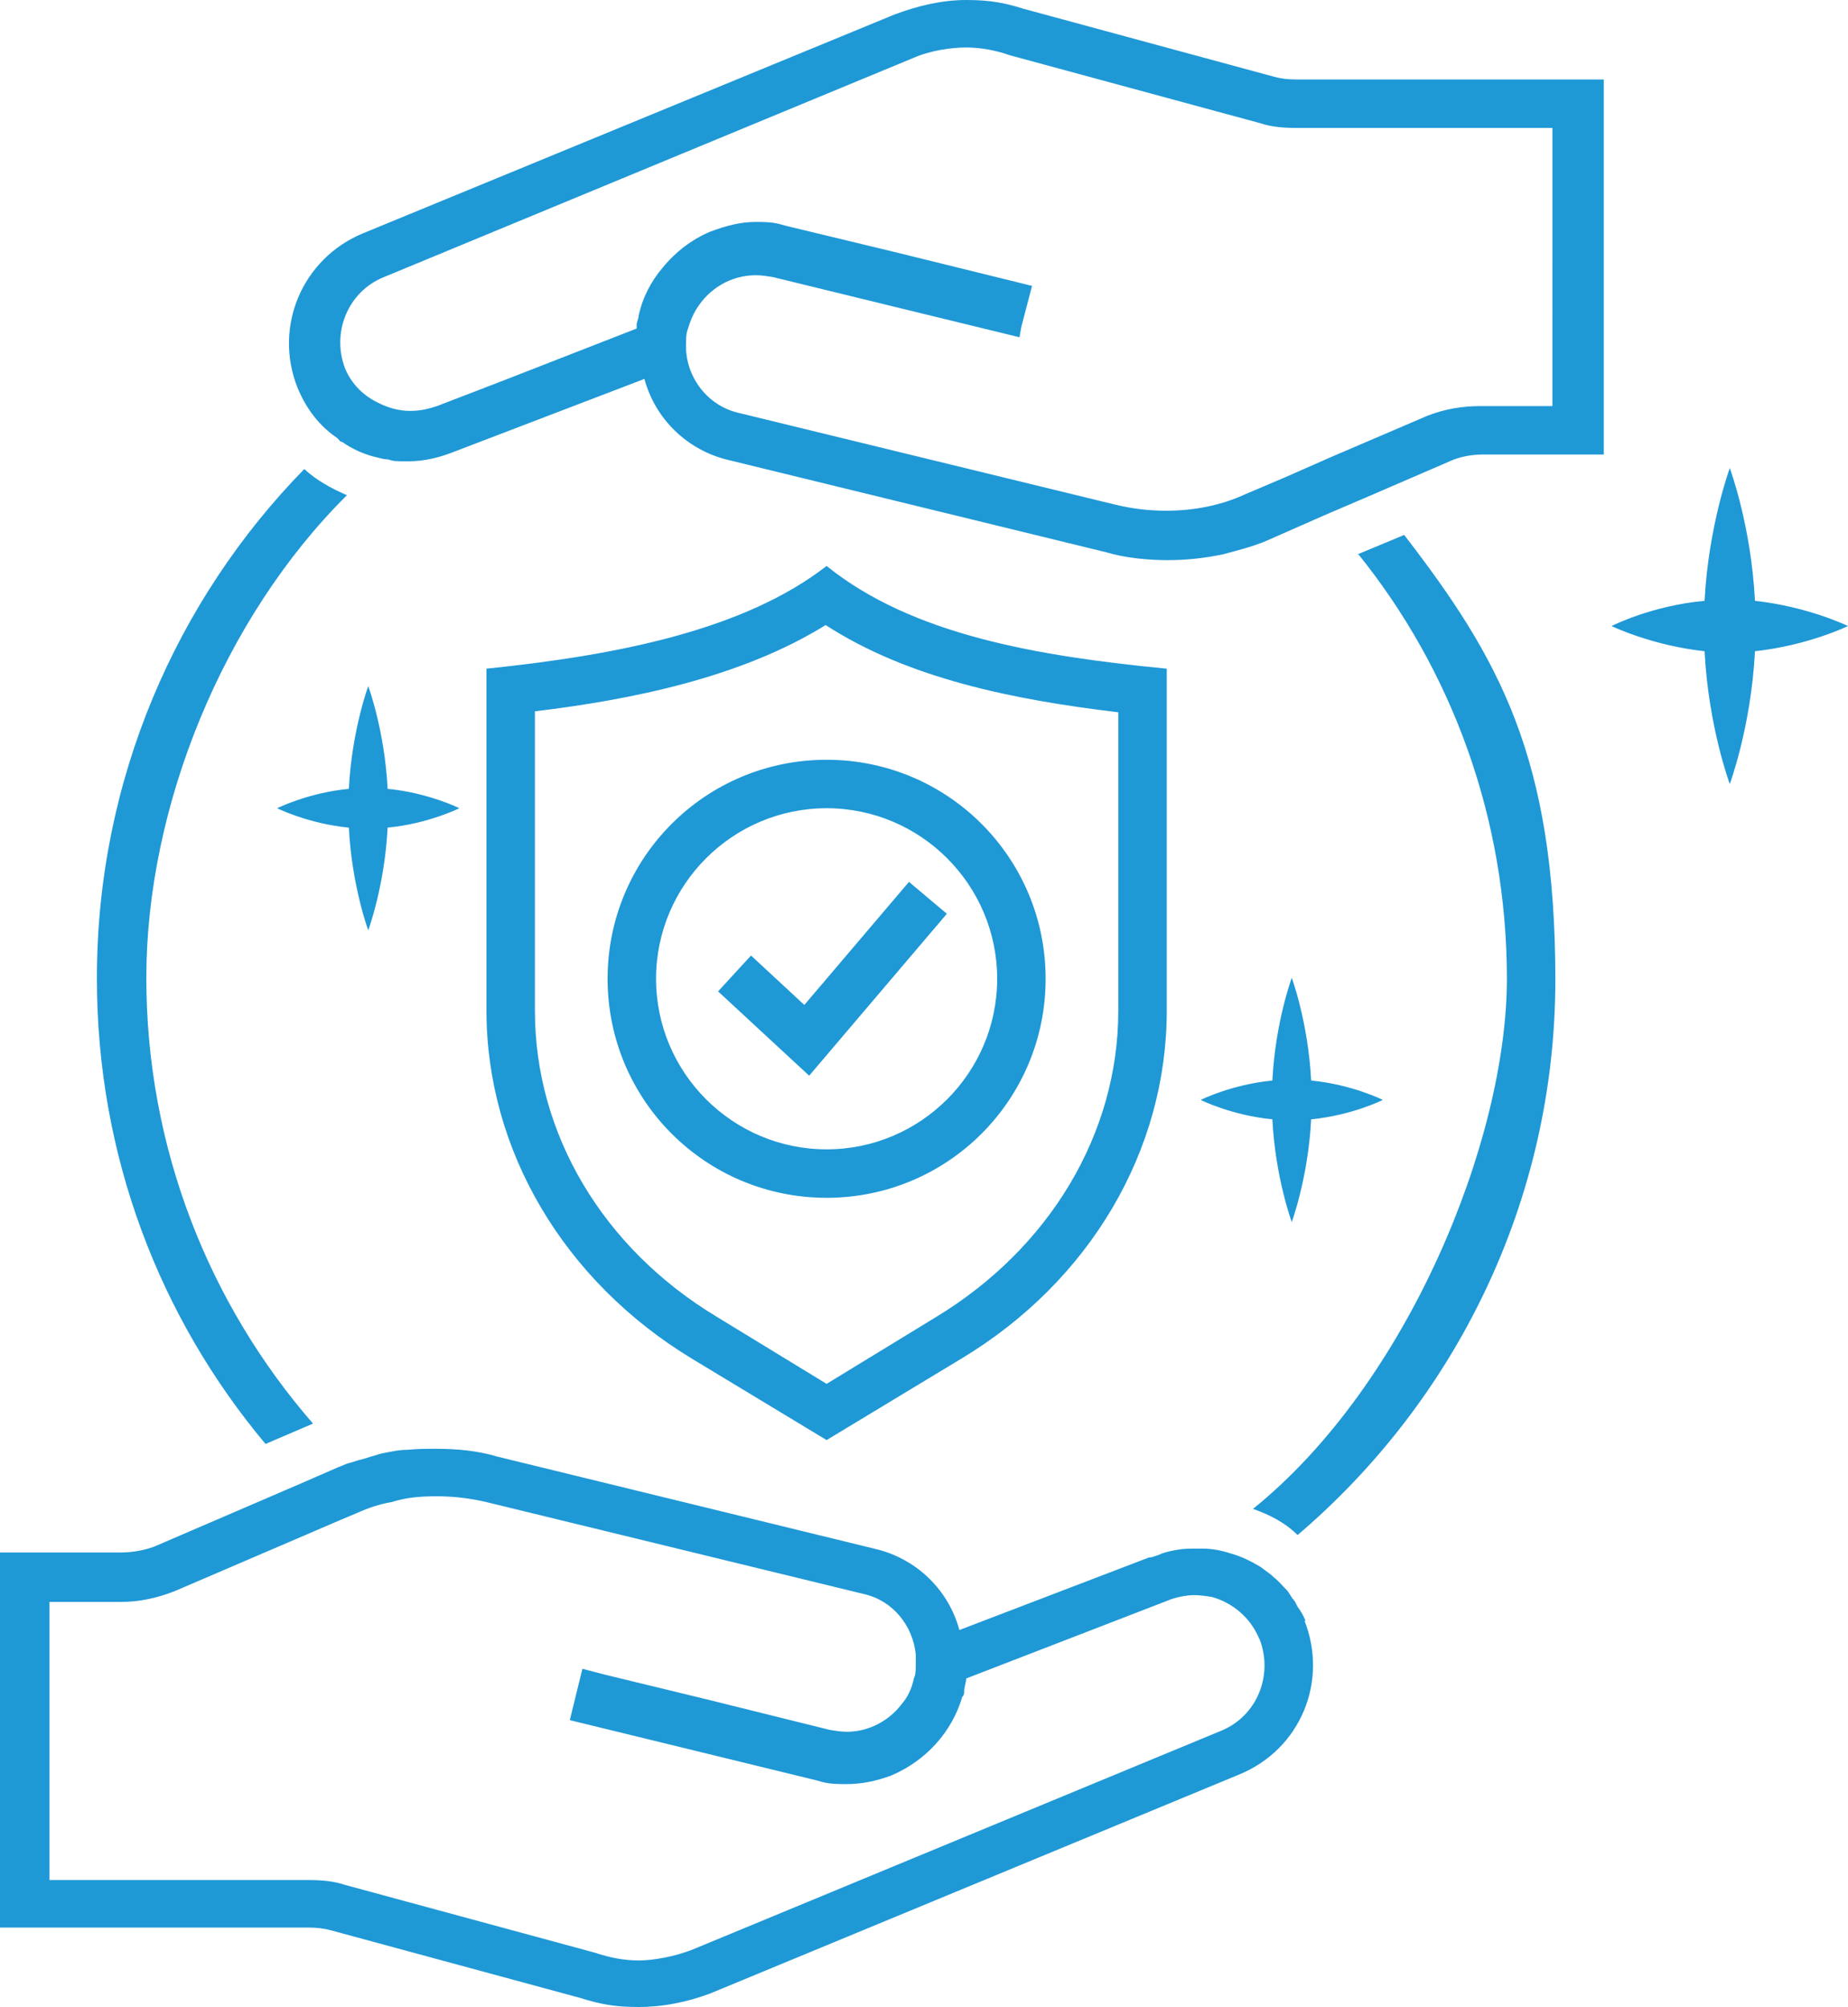 <?xml version="1.0" encoding="UTF-8"?>
<svg xmlns="http://www.w3.org/2000/svg" id="Layer_2" version="1.1" viewBox="0 0 190.7 207.1">
  <defs>
    <style>
      .st0 {
        fill: #1f98d6;
      }
    </style>
  </defs>
  <g id="_ÎÓÈ_1">
    <path class="st0" d="M36,85.4c-4.2-.4-7.4-2-7.4-2,0,0,3.2-1.6,7.4-2,.3-6,2-10.6,2-10.6,0,0,1.7,4.6,2,10.6,4.2.4,7.4,2,7.4,2,0,0-3.2,1.6-7.4,2-.3,6-2,10.6-2,10.6,0,0-1.7-4.6-2-10.6ZM133.3,126.1s1.7-4.6,2-10.6c4.2-.4,7.4-2,7.4-2,0,0-3.2-1.6-7.4-2-.3-6-2-10.6-2-10.6,0,0-1.7,4.6-2,10.6-4.2.4-7.4,2-7.4,2,0,0,3.2,1.6,7.4,2,.3,6,2,10.6,2,10.6ZM181.1,67.2c5.5-.6,9.6-2.6,9.6-2.6,0,0-4.1-2-9.6-2.6-.4-7.8-2.6-13.7-2.6-13.7,0,0-2.2,6-2.6,13.7-5.5.5-9.6,2.6-9.6,2.6,0,0,4.1,2,9.6,2.6.4,7.8,2.6,13.7,2.6,13.7,0,0,2.2-5.9,2.6-13.7ZM50.2,104.3v-35.3c13.6-1.4,26.6-4,35.1-10.6,8.8,7.1,21.7,9.3,35.1,10.6v35.3c0,14.4-7.9,27.9-21.2,35.9l-13.9,8.4-13.9-8.4c-13.2-8-21.2-21.5-21.2-35.9ZM55.2,104.3c0,12.7,7,24.5,18.8,31.6l11.3,6.9,11.3-6.9c11.7-7.1,18.8-18.9,18.8-31.6v-30.8c-10.9-1.3-21.7-3.5-30.2-9-8.7,5.4-20,7.7-30,8.9v30.8h0ZM140.1,57.1c9.7,12,15.4,27.3,15.4,43.9s-10.2,41.8-26.2,54.7c1.7.6,3.3,1.4,4.6,2.7,16.2-13.8,26.6-34.4,26.6-57.3s-5.8-33.2-15.6-45.9l-4.8,2h0ZM10,101c0,18.3,6.5,35,17.4,48l4.9-2.1c-10.7-12.3-17.2-28.4-17.2-46s7.9-37.1,20.7-49.8c-1.6-.7-3.1-1.5-4.4-2.7-13.2,13.5-21.4,32.1-21.4,52.5h0ZM62.7,101c0-12.5,10.1-22.6,22.6-22.6s22.6,10.1,22.6,22.6-10.1,22.6-22.6,22.6-22.6-10.1-22.6-22.6ZM67.7,101c0,9.7,7.9,17.6,17.6,17.6s17.6-7.9,17.6-17.6-7.9-17.6-17.6-17.6-17.6,7.9-17.6,17.6ZM97.6,94.2l-3.8-3.2-10.8,12.7-5.5-5.1-3.4,3.7,9.4,8.7,14.2-16.7ZM133.8,8.2h31.7v38.7h-12.4c-1.2,0-2.4.2-3.5.7l-8.1,3.5-4.9,2.1-5.9,2.6c-1.4.6-3,1-4.5,1.4-1.9.4-3.8.6-5.7.6s-4.3-.2-6.3-.8l-38.9-9.5c-4.4-1-7.7-4.3-8.8-8.4l-19.6,7.5c-1.5.6-3.1,1-4.7,1s-1.5,0-2.2-.2c-.5,0-1-.2-1.5-.3-1.1-.3-2.2-.8-3.2-1.5-.2,0-.3-.2-.5-.4-1.8-1.2-3.2-3-4.1-5.2-2.5-6.3.5-13.3,6.7-15.9L92.3,1.5c2.4-.9,4.9-1.5,7.4-1.5s4,.3,5.9.9l25.8,7c.7.2,1.4.3,2.4.3h0ZM160.5,13.2h-26.7c-1.4,0-2.6-.1-3.8-.5l-25.8-7c-1.4-.5-3-.8-4.5-.8s-3.7.3-5.5,1.1l-54.6,22.6c-3.7,1.5-5.4,5.7-4,9.4.7,1.7,2,2.9,3.5,3.6,1,.5,2.1.8,3.2.8s1.9-.2,2.8-.5l6.5-2.5,14.1-5.5c0,0,0-.2,0-.4,0-.3.2-.6.2-.9.4-1.9,1.3-3.6,2.5-5,1.3-1.6,3-2.9,4.9-3.7,1.6-.6,3.1-1,4.7-1s2.1.1,3.1.4l11.2,2.7,14.2,3.5-1.1,4.2-.2,1.1-16.4-4h0l-9-2.2c-.6-.1-1.2-.2-1.8-.2-2.6,0-4.9,1.4-6.2,3.6-.3.5-.6,1.2-.8,1.9-.2.5-.2,1-.2,1.4-.2,3.3,2,6.5,5.4,7.3l39,9.5c1.7.4,3.4.6,5.1.6,2.8,0,5.6-.5,8.2-1.7l4-1.7,5-2.2,9.8-4.2c1.8-.7,3.6-1,5.5-1h7.4V13.2h0ZM134.6,167.2c2.5,6.3-.4,13.3-6.7,15.9l-54.6,22.6c-2.4.9-4.9,1.4-7.4,1.4s-4-.3-5.9-.9l-25.8-7c-.7-.2-1.5-.3-2.4-.3H0v-38.7h12.4c1.2,0,2.4-.2,3.5-.6l15.1-6.5,3.9-1.7c.3-.1.7-.3,1-.4.5-.1.9-.3,1.4-.4.7-.2,1.3-.4,2-.6,1-.2,1.9-.4,2.8-.4,1-.1,1.9-.1,2.9-.1,2.2,0,4.3.2,6.3.8l38.9,9.5c4.4,1,7.7,4.3,8.8,8.4l19.6-7.5c0,0,0,0,.2,0,.3-.1.7-.2,1.1-.4.6-.2,1.1-.3,1.7-.4.6-.1,1.2-.1,1.8-.1s.4,0,.7,0c1,0,2,.2,2.9.5,1.1.3,2.1.8,3.1,1.4.5.4,1,.7,1.4,1.1.5.4.9.9,1.3,1.3.2.2.4.6.6.9.1,0,.1.1.1.1s0,.1.1.1c.1.2.2.4.3.6.3.4.6.9.8,1.4,0,0,0,0,0,.1h0ZM129.9,169c-.9-2.1-2.7-3.6-4.8-4.2-.6-.1-1.2-.2-1.9-.2s-1.9.2-2.8.6l-20.7,8c0,.4-.2.9-.2,1.3,0,.2,0,.4-.2.6-1.1,3.7-3.8,6.6-7.3,8.1-1.6.6-3.1.9-4.7.9s-2.1-.1-3.1-.4l-25.4-6.2,1.3-5.3,2.3.6,10.3,2.5,12.9,3.2c.6.1,1.2.2,1.8.2,2.2,0,4.3-1.1,5.6-2.8.7-.8,1.1-1.7,1.3-2.7.2-.4.2-.9.2-1.4,0-.4,0-.8,0-1.1-.3-2.9-2.3-5.5-5.3-6.2l-39-9.5c-1.7-.4-3.4-.6-5.1-.6s-3.1.1-4.7.6c-1.2.2-2.4.6-3.5,1.1l-1.9.8-17,7.3c-1.8.7-3.6,1.1-5.5,1.1h-7.4v28.7h26.7c1.4,0,2.6.1,3.8.5l25.8,7c1.5.5,3,.8,4.5.8s3.7-.4,5.5-1.1l54.6-22.6c3.7-1.5,5.4-5.7,4-9.4h0Z"></path>
  </g>
</svg>
